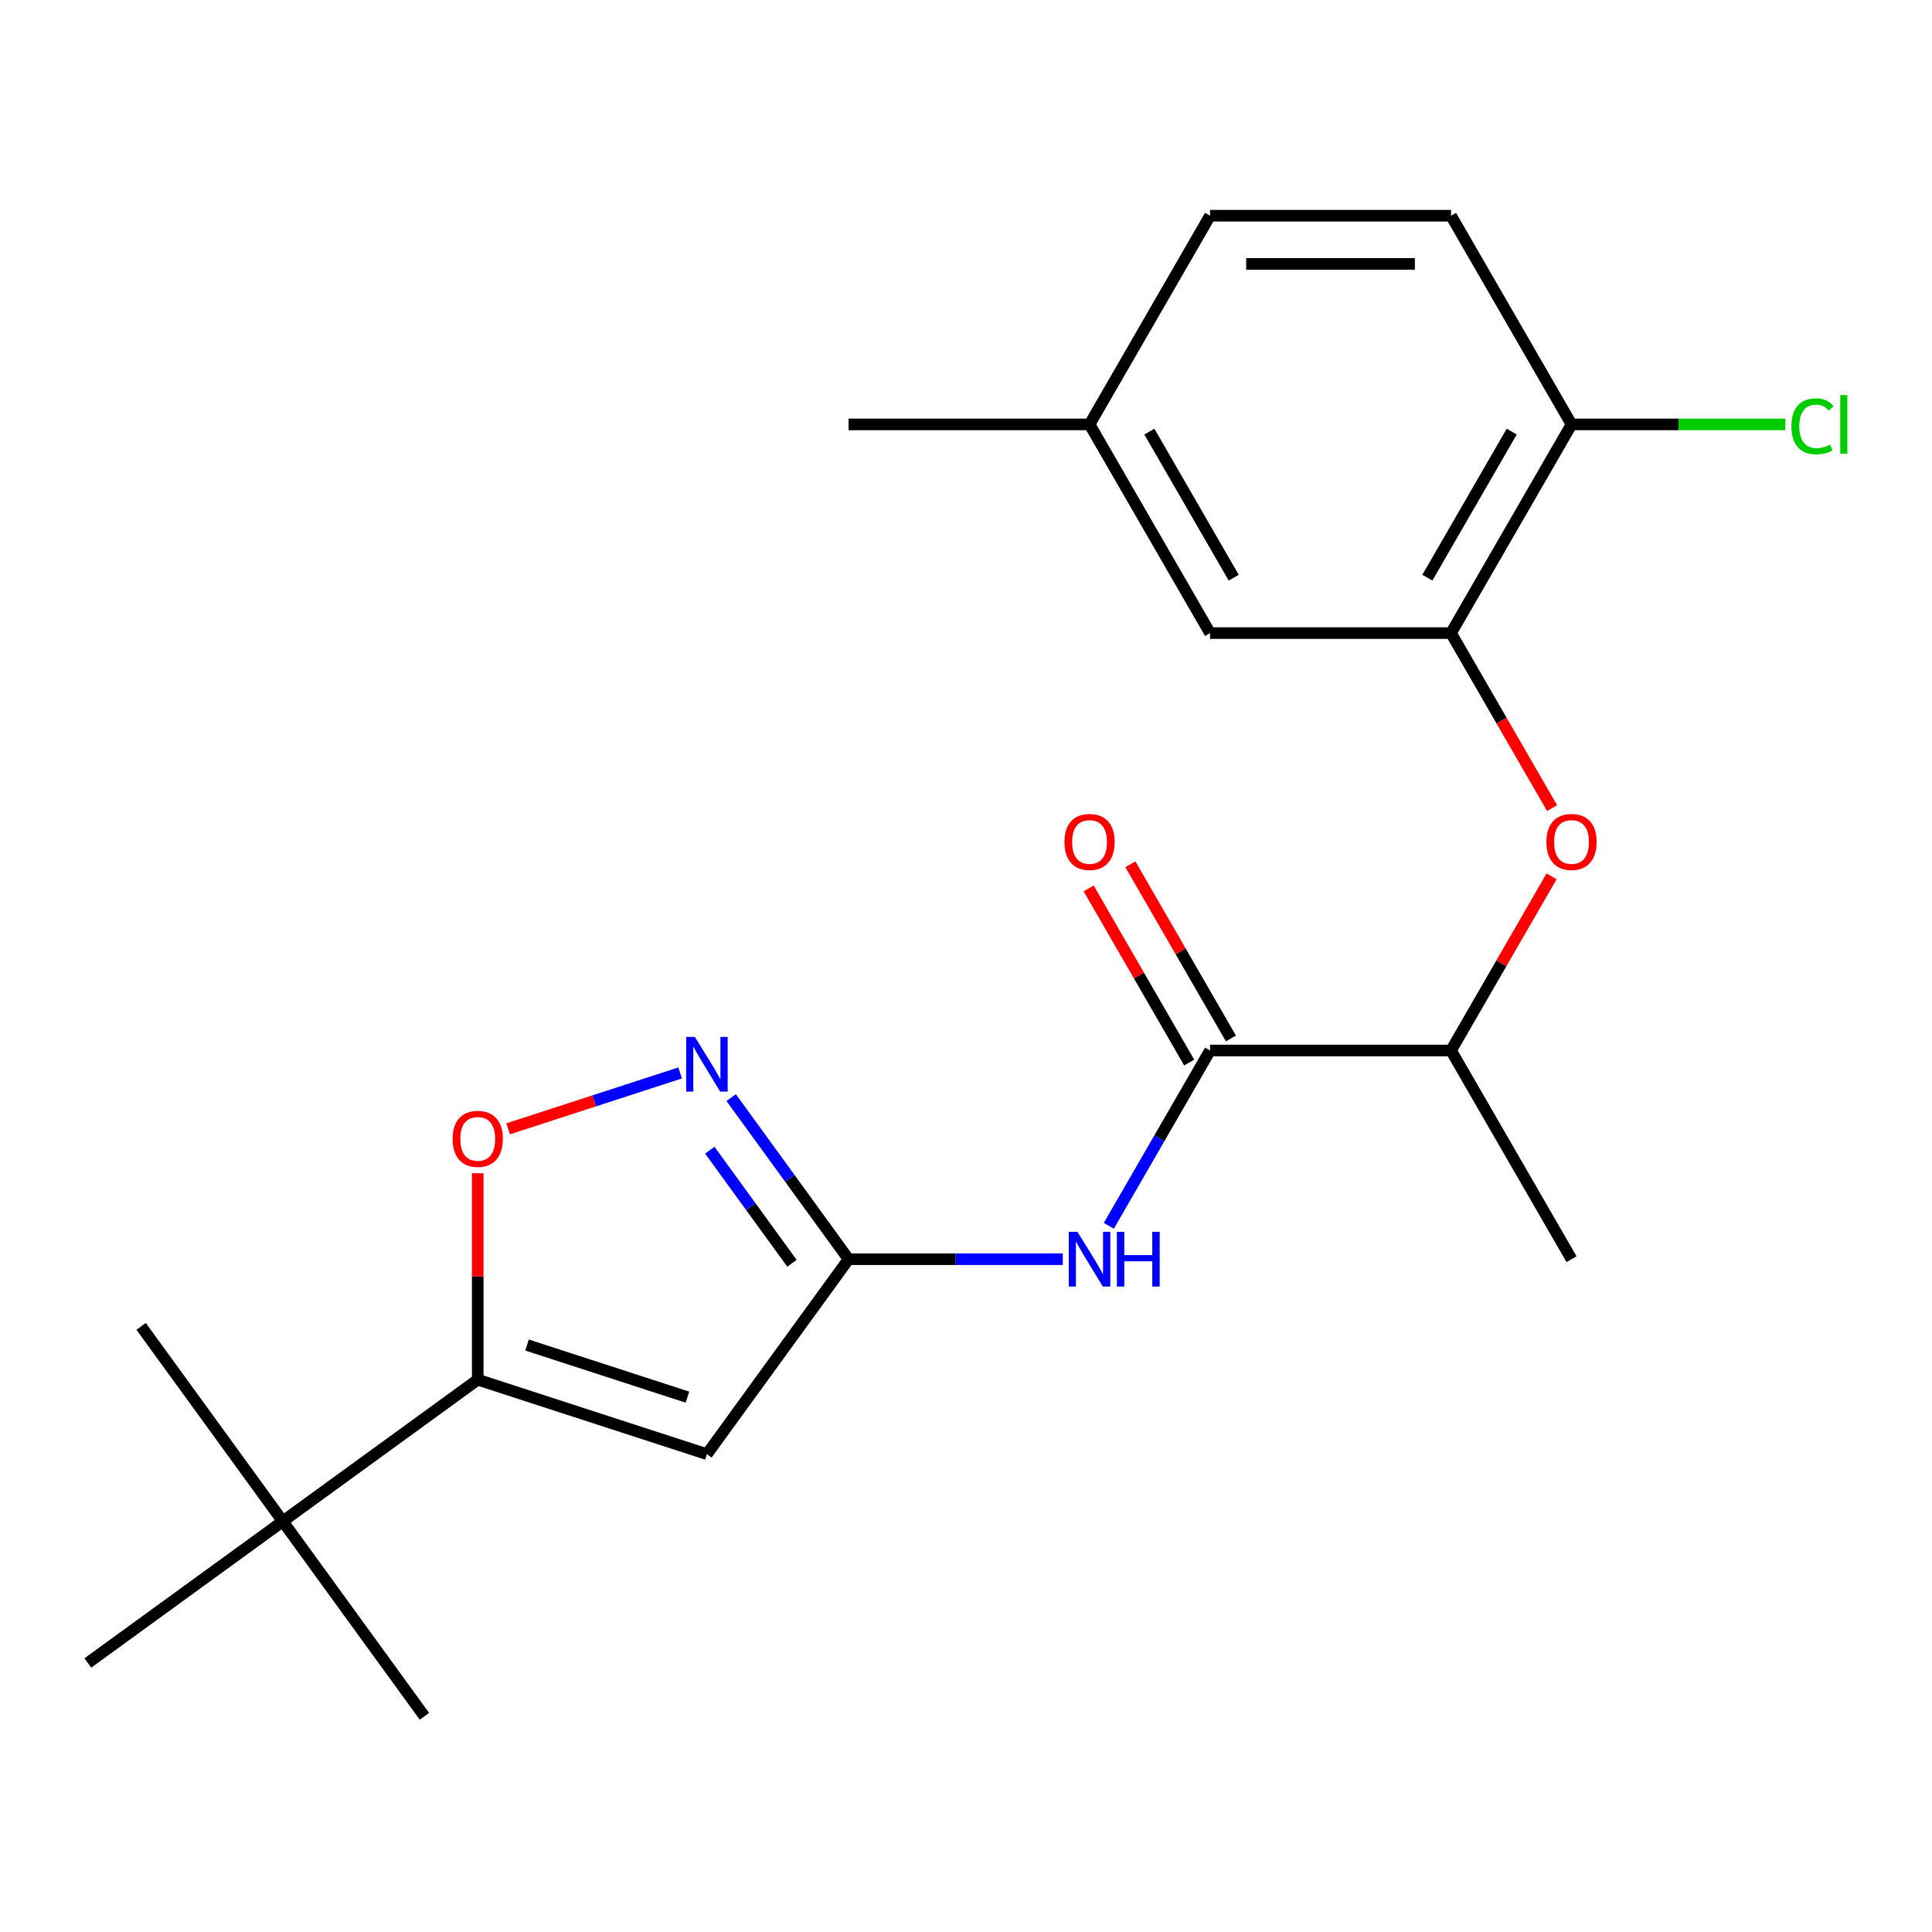 <?xml version='1.0' encoding='iso-8859-1'?>
<svg version='1.1' baseProfile='full'
              xmlns='http://www.w3.org/2000/svg'
                      xmlns:rdkit='http://www.rdkit.org/xml'
                      xmlns:xlink='http://www.w3.org/1999/xlink'
                  xml:space='preserve'
width='1000px' height='1000px' viewBox='0 0 1000 1000'>
<!-- END OF HEADER -->
<rect style='opacity:1.0;fill:#FFFFFF;stroke:none' width='1000' height='1000' x='0' y='0'> </rect>
<path class='bond-0' d='M 365.904,752.668 L 439.22,651.758' style='fill:none;fill-rule:evenodd;stroke:#000000;stroke-width:6px;stroke-linecap:butt;stroke-linejoin:miter;stroke-opacity:1' />
<path class='bond-1' d='M 365.904,752.668 L 247.276,714.124' style='fill:none;fill-rule:evenodd;stroke:#000000;stroke-width:6px;stroke-linecap:butt;stroke-linejoin:miter;stroke-opacity:1' />
<path class='bond-1' d='M 355.819,723.161 L 272.779,696.18' style='fill:none;fill-rule:evenodd;stroke:#000000;stroke-width:6px;stroke-linecap:butt;stroke-linejoin:miter;stroke-opacity:1' />
<path class='bond-2' d='M 439.22,651.758 L 408.839,609.941' style='fill:none;fill-rule:evenodd;stroke:#000000;stroke-width:6px;stroke-linecap:butt;stroke-linejoin:miter;stroke-opacity:1' />
<path class='bond-2' d='M 408.839,609.941 L 378.457,568.125' style='fill:none;fill-rule:evenodd;stroke:#0000FF;stroke-width:6px;stroke-linecap:butt;stroke-linejoin:miter;stroke-opacity:1' />
<path class='bond-2' d='M 409.923,653.876 L 388.657,624.604' style='fill:none;fill-rule:evenodd;stroke:#000000;stroke-width:6px;stroke-linecap:butt;stroke-linejoin:miter;stroke-opacity:1' />
<path class='bond-2' d='M 388.657,624.604 L 367.39,595.333' style='fill:none;fill-rule:evenodd;stroke:#0000FF;stroke-width:6px;stroke-linecap:butt;stroke-linejoin:miter;stroke-opacity:1' />
<path class='bond-3' d='M 439.22,651.758 L 494.657,651.758' style='fill:none;fill-rule:evenodd;stroke:#000000;stroke-width:6px;stroke-linecap:butt;stroke-linejoin:miter;stroke-opacity:1' />
<path class='bond-3' d='M 494.657,651.758 L 550.094,651.758' style='fill:none;fill-rule:evenodd;stroke:#0000FF;stroke-width:6px;stroke-linecap:butt;stroke-linejoin:miter;stroke-opacity:1' />
<path class='bond-4' d='M 247.276,714.124 L 247.276,660.697' style='fill:none;fill-rule:evenodd;stroke:#000000;stroke-width:6px;stroke-linecap:butt;stroke-linejoin:miter;stroke-opacity:1' />
<path class='bond-4' d='M 247.276,660.697 L 247.276,607.27' style='fill:none;fill-rule:evenodd;stroke:#FF0000;stroke-width:6px;stroke-linecap:butt;stroke-linejoin:miter;stroke-opacity:1' />
<path class='bond-8' d='M 247.276,714.124 L 146.365,787.44' style='fill:none;fill-rule:evenodd;stroke:#000000;stroke-width:6px;stroke-linecap:butt;stroke-linejoin:miter;stroke-opacity:1' />
<path class='bond-22' d='M 352.046,555.35 L 307.538,569.811' style='fill:none;fill-rule:evenodd;stroke:#0000FF;stroke-width:6px;stroke-linecap:butt;stroke-linejoin:miter;stroke-opacity:1' />
<path class='bond-22' d='M 307.538,569.811 L 263.03,584.272' style='fill:none;fill-rule:evenodd;stroke:#FF0000;stroke-width:6px;stroke-linecap:butt;stroke-linejoin:miter;stroke-opacity:1' />
<path class='bond-5' d='M 573.928,634.479 L 600.124,589.108' style='fill:none;fill-rule:evenodd;stroke:#0000FF;stroke-width:6px;stroke-linecap:butt;stroke-linejoin:miter;stroke-opacity:1' />
<path class='bond-5' d='M 600.124,589.108 L 626.319,543.736' style='fill:none;fill-rule:evenodd;stroke:#000000;stroke-width:6px;stroke-linecap:butt;stroke-linejoin:miter;stroke-opacity:1' />
<path class='bond-9' d='M 626.319,543.736 L 751.052,543.736' style='fill:none;fill-rule:evenodd;stroke:#000000;stroke-width:6px;stroke-linecap:butt;stroke-linejoin:miter;stroke-opacity:1' />
<path class='bond-11' d='M 637.121,537.499 L 611.099,492.428' style='fill:none;fill-rule:evenodd;stroke:#000000;stroke-width:6px;stroke-linecap:butt;stroke-linejoin:miter;stroke-opacity:1' />
<path class='bond-11' d='M 611.099,492.428 L 585.077,447.356' style='fill:none;fill-rule:evenodd;stroke:#FF0000;stroke-width:6px;stroke-linecap:butt;stroke-linejoin:miter;stroke-opacity:1' />
<path class='bond-11' d='M 615.517,549.973 L 589.495,504.901' style='fill:none;fill-rule:evenodd;stroke:#000000;stroke-width:6px;stroke-linecap:butt;stroke-linejoin:miter;stroke-opacity:1' />
<path class='bond-11' d='M 589.495,504.901 L 563.473,459.829' style='fill:none;fill-rule:evenodd;stroke:#FF0000;stroke-width:6px;stroke-linecap:butt;stroke-linejoin:miter;stroke-opacity:1' />
<path class='bond-6' d='M 751.052,327.693 L 777.201,372.984' style='fill:none;fill-rule:evenodd;stroke:#000000;stroke-width:6px;stroke-linecap:butt;stroke-linejoin:miter;stroke-opacity:1' />
<path class='bond-6' d='M 777.201,372.984 L 803.35,418.276' style='fill:none;fill-rule:evenodd;stroke:#FF0000;stroke-width:6px;stroke-linecap:butt;stroke-linejoin:miter;stroke-opacity:1' />
<path class='bond-10' d='M 751.052,327.693 L 813.418,219.671' style='fill:none;fill-rule:evenodd;stroke:#000000;stroke-width:6px;stroke-linecap:butt;stroke-linejoin:miter;stroke-opacity:1' />
<path class='bond-10' d='M 738.802,299.016 L 782.459,223.401' style='fill:none;fill-rule:evenodd;stroke:#000000;stroke-width:6px;stroke-linecap:butt;stroke-linejoin:miter;stroke-opacity:1' />
<path class='bond-12' d='M 751.052,327.693 L 626.319,327.693' style='fill:none;fill-rule:evenodd;stroke:#000000;stroke-width:6px;stroke-linecap:butt;stroke-linejoin:miter;stroke-opacity:1' />
<path class='bond-7' d='M 803.096,453.593 L 777.074,498.664' style='fill:none;fill-rule:evenodd;stroke:#FF0000;stroke-width:6px;stroke-linecap:butt;stroke-linejoin:miter;stroke-opacity:1' />
<path class='bond-7' d='M 777.074,498.664 L 751.052,543.736' style='fill:none;fill-rule:evenodd;stroke:#000000;stroke-width:6px;stroke-linecap:butt;stroke-linejoin:miter;stroke-opacity:1' />
<path class='bond-17' d='M 146.365,787.44 L 73.049,686.529' style='fill:none;fill-rule:evenodd;stroke:#000000;stroke-width:6px;stroke-linecap:butt;stroke-linejoin:miter;stroke-opacity:1' />
<path class='bond-18' d='M 146.365,787.44 L 219.681,888.351' style='fill:none;fill-rule:evenodd;stroke:#000000;stroke-width:6px;stroke-linecap:butt;stroke-linejoin:miter;stroke-opacity:1' />
<path class='bond-19' d='M 146.365,787.44 L 45.455,860.756' style='fill:none;fill-rule:evenodd;stroke:#000000;stroke-width:6px;stroke-linecap:butt;stroke-linejoin:miter;stroke-opacity:1' />
<path class='bond-20' d='M 751.052,543.736 L 813.418,651.758' style='fill:none;fill-rule:evenodd;stroke:#000000;stroke-width:6px;stroke-linecap:butt;stroke-linejoin:miter;stroke-opacity:1' />
<path class='bond-13' d='M 813.418,219.671 L 751.052,111.649' style='fill:none;fill-rule:evenodd;stroke:#000000;stroke-width:6px;stroke-linecap:butt;stroke-linejoin:miter;stroke-opacity:1' />
<path class='bond-15' d='M 813.418,219.671 L 868.765,219.671' style='fill:none;fill-rule:evenodd;stroke:#000000;stroke-width:6px;stroke-linecap:butt;stroke-linejoin:miter;stroke-opacity:1' />
<path class='bond-15' d='M 868.765,219.671 L 924.112,219.671' style='fill:none;fill-rule:evenodd;stroke:#00CC00;stroke-width:6px;stroke-linecap:butt;stroke-linejoin:miter;stroke-opacity:1' />
<path class='bond-14' d='M 626.319,327.693 L 563.953,219.671' style='fill:none;fill-rule:evenodd;stroke:#000000;stroke-width:6px;stroke-linecap:butt;stroke-linejoin:miter;stroke-opacity:1' />
<path class='bond-14' d='M 638.568,299.016 L 594.912,223.401' style='fill:none;fill-rule:evenodd;stroke:#000000;stroke-width:6px;stroke-linecap:butt;stroke-linejoin:miter;stroke-opacity:1' />
<path class='bond-23' d='M 751.052,111.649 L 626.319,111.649' style='fill:none;fill-rule:evenodd;stroke:#000000;stroke-width:6px;stroke-linecap:butt;stroke-linejoin:miter;stroke-opacity:1' />
<path class='bond-23' d='M 732.342,136.596 L 645.029,136.596' style='fill:none;fill-rule:evenodd;stroke:#000000;stroke-width:6px;stroke-linecap:butt;stroke-linejoin:miter;stroke-opacity:1' />
<path class='bond-16' d='M 563.953,219.671 L 626.319,111.649' style='fill:none;fill-rule:evenodd;stroke:#000000;stroke-width:6px;stroke-linecap:butt;stroke-linejoin:miter;stroke-opacity:1' />
<path class='bond-21' d='M 563.953,219.671 L 439.22,219.671' style='fill:none;fill-rule:evenodd;stroke:#000000;stroke-width:6px;stroke-linecap:butt;stroke-linejoin:miter;stroke-opacity:1' />
<path  class='atom-3' d='M 359.644 536.687
L 368.924 551.687
Q 369.844 553.167, 371.324 555.847
Q 372.804 558.527, 372.884 558.687
L 372.884 536.687
L 376.644 536.687
L 376.644 565.007
L 372.764 565.007
L 362.804 548.607
Q 361.644 546.687, 360.404 544.487
Q 359.204 542.287, 358.844 541.607
L 358.844 565.007
L 355.164 565.007
L 355.164 536.687
L 359.644 536.687
' fill='#0000FF'/>
<path  class='atom-4' d='M 557.693 637.598
L 566.973 652.598
Q 567.893 654.078, 569.373 656.758
Q 570.853 659.438, 570.933 659.598
L 570.933 637.598
L 574.693 637.598
L 574.693 665.918
L 570.813 665.918
L 560.853 649.518
Q 559.693 647.598, 558.453 645.398
Q 557.253 643.198, 556.893 642.518
L 556.893 665.918
L 553.213 665.918
L 553.213 637.598
L 557.693 637.598
' fill='#0000FF'/>
<path  class='atom-4' d='M 578.093 637.598
L 581.933 637.598
L 581.933 649.638
L 596.413 649.638
L 596.413 637.598
L 600.253 637.598
L 600.253 665.918
L 596.413 665.918
L 596.413 652.838
L 581.933 652.838
L 581.933 665.918
L 578.093 665.918
L 578.093 637.598
' fill='#0000FF'/>
<path  class='atom-5' d='M 234.276 589.471
Q 234.276 582.671, 237.636 578.871
Q 240.996 575.071, 247.276 575.071
Q 253.556 575.071, 256.916 578.871
Q 260.276 582.671, 260.276 589.471
Q 260.276 596.351, 256.876 600.271
Q 253.476 604.151, 247.276 604.151
Q 241.036 604.151, 237.636 600.271
Q 234.276 596.391, 234.276 589.471
M 247.276 600.951
Q 251.596 600.951, 253.916 598.071
Q 256.276 595.151, 256.276 589.471
Q 256.276 583.911, 253.916 581.111
Q 251.596 578.271, 247.276 578.271
Q 242.956 578.271, 240.596 581.071
Q 238.276 583.871, 238.276 589.471
Q 238.276 595.191, 240.596 598.071
Q 242.956 600.951, 247.276 600.951
' fill='#FF0000'/>
<path  class='atom-8' d='M 800.418 435.794
Q 800.418 428.994, 803.778 425.194
Q 807.138 421.394, 813.418 421.394
Q 819.698 421.394, 823.058 425.194
Q 826.418 428.994, 826.418 435.794
Q 826.418 442.674, 823.018 446.594
Q 819.618 450.474, 813.418 450.474
Q 807.178 450.474, 803.778 446.594
Q 800.418 442.714, 800.418 435.794
M 813.418 447.274
Q 817.738 447.274, 820.058 444.394
Q 822.418 441.474, 822.418 435.794
Q 822.418 430.234, 820.058 427.434
Q 817.738 424.594, 813.418 424.594
Q 809.098 424.594, 806.738 427.394
Q 804.418 430.194, 804.418 435.794
Q 804.418 441.514, 806.738 444.394
Q 809.098 447.274, 813.418 447.274
' fill='#FF0000'/>
<path  class='atom-12' d='M 550.953 435.794
Q 550.953 428.994, 554.313 425.194
Q 557.673 421.394, 563.953 421.394
Q 570.233 421.394, 573.593 425.194
Q 576.953 428.994, 576.953 435.794
Q 576.953 442.674, 573.553 446.594
Q 570.153 450.474, 563.953 450.474
Q 557.713 450.474, 554.313 446.594
Q 550.953 442.714, 550.953 435.794
M 563.953 447.274
Q 568.273 447.274, 570.593 444.394
Q 572.953 441.474, 572.953 435.794
Q 572.953 430.234, 570.593 427.434
Q 568.273 424.594, 563.953 424.594
Q 559.633 424.594, 557.273 427.394
Q 554.953 430.194, 554.953 435.794
Q 554.953 441.514, 557.273 444.394
Q 559.633 447.274, 563.953 447.274
' fill='#FF0000'/>
<path  class='atom-16' d='M 927.231 220.651
Q 927.231 213.611, 930.511 209.931
Q 933.831 206.211, 940.111 206.211
Q 945.951 206.211, 949.071 210.331
L 946.431 212.491
Q 944.151 209.491, 940.111 209.491
Q 935.831 209.491, 933.551 212.371
Q 931.311 215.211, 931.311 220.651
Q 931.311 226.251, 933.631 229.131
Q 935.991 232.011, 940.551 232.011
Q 943.671 232.011, 947.311 230.131
L 948.431 233.131
Q 946.951 234.091, 944.711 234.651
Q 942.471 235.211, 939.991 235.211
Q 933.831 235.211, 930.511 231.451
Q 927.231 227.691, 927.231 220.651
' fill='#00CC00'/>
<path  class='atom-16' d='M 952.511 204.491
L 956.191 204.491
L 956.191 234.851
L 952.511 234.851
L 952.511 204.491
' fill='#00CC00'/>
</svg>

